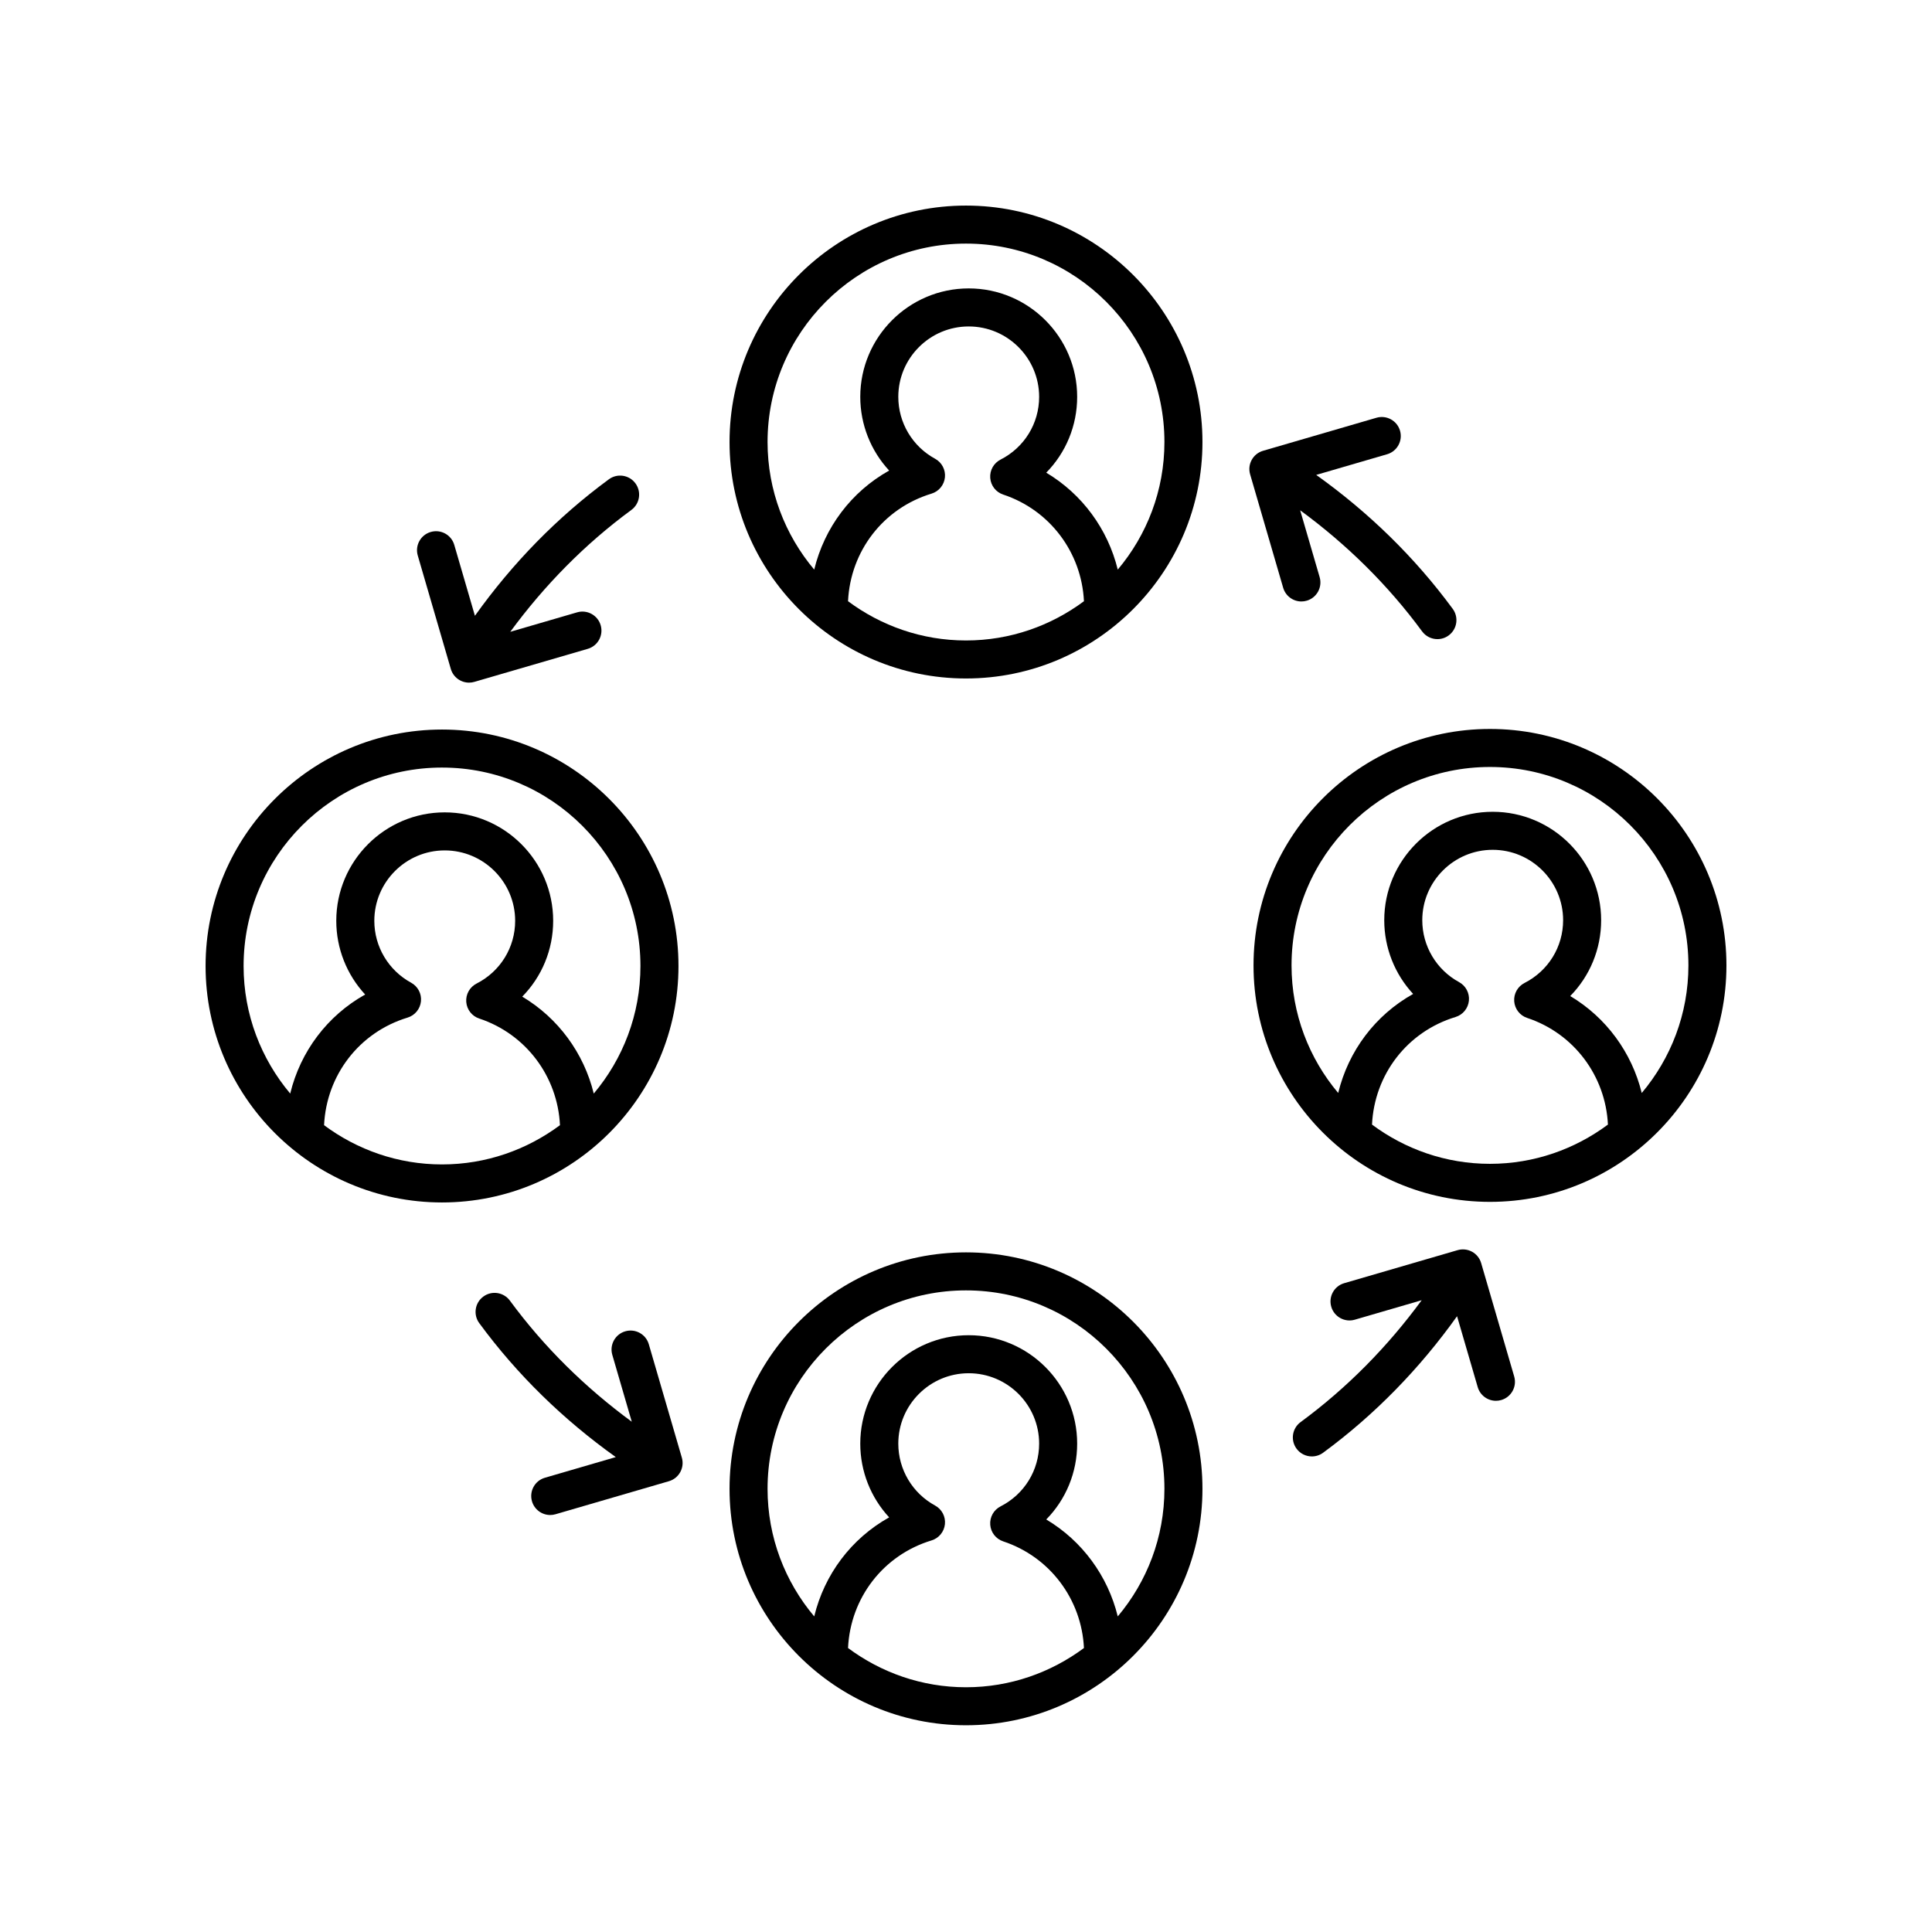 <?xml version="1.0" encoding="UTF-8"?>
<!-- Uploaded to: ICON Repo, www.svgrepo.com, Generator: ICON Repo Mixer Tools -->
<svg fill="#000000" width="800px" height="800px" version="1.1" viewBox="144 144 512 512" xmlns="http://www.w3.org/2000/svg">
 <g>
  <path d="m400 198.48c-34.555 0-62.664 28.109-62.664 62.664 0 34.551 28.109 62.66 62.664 62.66s62.664-28.109 62.664-62.664c0-34.551-28.113-62.66-62.664-62.66zm-31.262 104.85c0.629-13.262 9.312-24.617 22.129-28.512 1.945-0.59 3.34-2.289 3.547-4.309 0.207-2.016-0.82-3.965-2.602-4.934-6.016-3.273-9.754-9.562-9.754-16.402 0-10.289 8.371-18.66 18.66-18.66s18.664 8.371 18.664 18.66c0 7.047-3.918 13.414-10.223 16.625-1.812 0.922-2.891 2.84-2.738 4.867s1.508 3.766 3.438 4.402c12.383 4.106 20.773 15.355 21.398 28.262-8.75 6.504-19.543 10.402-31.258 10.402s-22.512-3.898-31.262-10.402zm71.48-8.375c-2.633-10.738-9.426-20.016-18.953-25.691 5.188-5.277 8.195-12.426 8.195-20.094 0-15.844-12.895-28.738-28.742-28.738-15.844 0-28.738 12.895-28.738 28.738 0 7.359 2.809 14.301 7.656 19.535-10.031 5.606-17.16 15.105-19.859 26.246-7.703-9.148-12.367-20.941-12.367-33.809 0-28.996 23.594-52.586 52.59-52.586s52.586 23.59 52.586 52.586c0 12.871-4.664 24.664-12.367 33.812z"/>
  <path d="m198.48 400c0 34.555 28.109 62.664 62.664 62.664 34.551 0 62.66-28.113 62.66-62.664 0-34.555-28.109-62.664-62.664-62.664-34.551 0-62.66 28.109-62.66 62.664zm31.402 42.188c0.629-13.262 9.312-24.617 22.129-28.512 1.945-0.59 3.34-2.289 3.547-4.309 0.207-2.019-0.82-3.965-2.602-4.938-6.016-3.277-9.758-9.562-9.758-16.402 0-10.289 8.371-18.66 18.66-18.66 10.289 0 18.664 8.371 18.664 18.66 0 7.047-3.918 13.414-10.223 16.625-1.812 0.922-2.891 2.84-2.738 4.867 0.152 2.027 1.508 3.766 3.438 4.402 12.383 4.106 20.773 15.355 21.398 28.262-8.75 6.504-19.547 10.402-31.262 10.402-11.711 0-22.504-3.898-31.254-10.398zm31.258-94.777c28.996 0 52.586 23.59 52.586 52.586 0 12.871-4.664 24.66-12.371 33.812-2.633-10.738-9.426-20.016-18.953-25.691 5.188-5.277 8.195-12.426 8.195-20.094 0-15.844-12.895-28.738-28.742-28.738-15.844 0-28.738 12.895-28.738 28.738 0 7.359 2.809 14.301 7.656 19.535-10.035 5.606-17.16 15.105-19.863 26.246-7.691-9.148-12.355-20.938-12.355-33.805 0-28.996 23.59-52.59 52.586-52.59z"/>
  <path d="m400 475.89c-34.555 0-62.664 28.109-62.664 62.664 0 34.551 28.109 62.66 62.664 62.66s62.664-28.109 62.664-62.664c0-34.551-28.113-62.66-62.664-62.66zm-31.262 104.85c0.629-13.262 9.312-24.617 22.129-28.512 1.945-0.59 3.34-2.289 3.547-4.309 0.207-2.016-0.82-3.965-2.602-4.934-6.016-3.273-9.754-9.562-9.754-16.402 0-10.289 8.371-18.66 18.66-18.66s18.664 8.371 18.664 18.66c0 7.047-3.918 13.414-10.223 16.625-1.812 0.922-2.894 2.844-2.738 4.871 0.152 2.027 1.512 3.762 3.438 4.402 12.383 4.102 20.773 15.352 21.398 28.262-8.75 6.5-19.543 10.398-31.258 10.398s-22.512-3.898-31.262-10.402zm71.48-8.375c-2.633-10.738-9.426-20.016-18.949-25.691 5.184-5.277 8.191-12.422 8.191-20.09 0-15.844-12.895-28.738-28.742-28.738-15.844 0-28.738 12.895-28.738 28.738 0 7.359 2.809 14.301 7.656 19.535-10.031 5.606-17.16 15.105-19.859 26.246-7.703-9.148-12.367-20.941-12.367-33.809 0-29 23.594-52.59 52.59-52.59s52.586 23.59 52.586 52.586c0 12.871-4.664 24.664-12.367 33.812z"/>
  <path d="m538.86 337.18c-34.555 0-62.664 28.109-62.664 62.664s28.109 62.664 62.664 62.664c34.551 0 62.664-28.109 62.664-62.664s-28.113-62.664-62.664-62.664zm-31.262 104.85c0.629-13.262 9.312-24.617 22.129-28.512 1.945-0.59 3.34-2.289 3.547-4.309 0.207-2.019-0.82-3.965-2.602-4.938-6.016-3.273-9.754-9.562-9.754-16.402 0-10.289 8.371-18.66 18.66-18.66s18.664 8.371 18.664 18.66c0 7.047-3.918 13.414-10.223 16.625-1.812 0.922-2.891 2.84-2.738 4.867 0.152 2.027 1.508 3.766 3.438 4.402 12.383 4.106 20.773 15.355 21.398 28.262-8.75 6.504-19.547 10.402-31.262 10.402-11.711 0-22.508-3.894-31.258-10.398zm71.48-8.375c-2.633-10.738-9.426-20.016-18.953-25.691 5.188-5.277 8.195-12.426 8.195-20.094 0-15.844-12.895-28.738-28.742-28.738-15.844 0-28.738 12.895-28.738 28.738 0 7.359 2.809 14.301 7.656 19.535-10.031 5.606-17.16 15.105-19.859 26.246-7.703-9.148-12.367-20.941-12.367-33.809 0-28.996 23.59-52.586 52.586-52.586 29 0 52.59 23.59 52.59 52.586 0 12.871-4.664 24.66-12.367 33.812z"/>
  <path d="m269.86 307.19-5.473-18.785c-0.773-2.676-3.574-4.207-6.246-3.426-2.672 0.777-4.207 3.574-3.426 6.246l8.754 30.047c0.641 2.199 2.652 3.633 4.832 3.633 0.469 0 0.941-0.066 1.41-0.203l30.051-8.754c2.672-0.777 4.207-3.574 3.426-6.246-0.773-2.668-3.586-4.207-6.246-3.426l-17.715 5.16c9.039-12.312 19.738-23.219 32.098-32.301 2.242-1.648 2.723-4.801 1.074-7.043-1.645-2.242-4.801-2.727-7.043-1.074-13.754 10.105-25.605 22.32-35.496 36.172z"/>
  <path d="m284.98 541.86c0.641 2.203 2.652 3.633 4.832 3.633 0.469 0 0.941-0.066 1.41-0.203l30.047-8.754c2.672-0.777 4.207-3.574 3.426-6.246l-8.754-30.051c-0.777-2.672-3.578-4.207-6.246-3.426-2.672 0.777-4.207 3.574-3.426 6.246l5.16 17.715c-12.312-9.039-23.219-19.738-32.301-32.094-1.648-2.238-4.801-2.731-7.043-1.074-2.242 1.648-2.723 4.801-1.074 7.043 10.113 13.758 22.328 25.609 36.18 35.496l-18.785 5.473c-2.668 0.773-4.203 3.57-3.426 6.242z"/>
  <path d="m488.67 520.87c-2.242 1.648-2.723 4.801-1.074 7.043 0.988 1.344 2.516 2.055 4.062 2.055 1.035 0 2.082-0.316 2.981-0.98 13.758-10.113 25.609-22.328 35.496-36.18l5.473 18.785c0.641 2.203 2.652 3.633 4.832 3.633 0.469 0 0.941-0.066 1.41-0.203 2.672-0.777 4.207-3.574 3.426-6.246l-8.754-30.047c-0.773-2.668-3.578-4.203-6.246-3.426l-30.051 8.754c-2.672 0.777-4.207 3.574-3.426 6.246 0.777 2.672 3.586 4.211 6.246 3.426l17.715-5.16c-9.035 12.312-19.734 23.219-32.09 32.301z"/>
  <path d="m520.87 311.32c0.988 1.344 2.516 2.055 4.062 2.055 1.035 0 2.082-0.316 2.981-0.98 2.242-1.648 2.723-4.801 1.074-7.043-10.113-13.758-22.328-25.609-36.18-35.496l18.785-5.473c2.672-0.777 4.207-3.574 3.426-6.246-0.773-2.672-3.586-4.203-6.246-3.426l-30.047 8.754c-2.672 0.777-4.207 3.574-3.426 6.246l8.754 30.051c0.641 2.199 2.652 3.633 4.832 3.633 0.469 0 0.941-0.066 1.41-0.203 2.672-0.777 4.207-3.574 3.426-6.246l-5.16-17.715c12.32 9.035 23.227 19.734 32.309 32.09z"/>
 </g>
</svg>